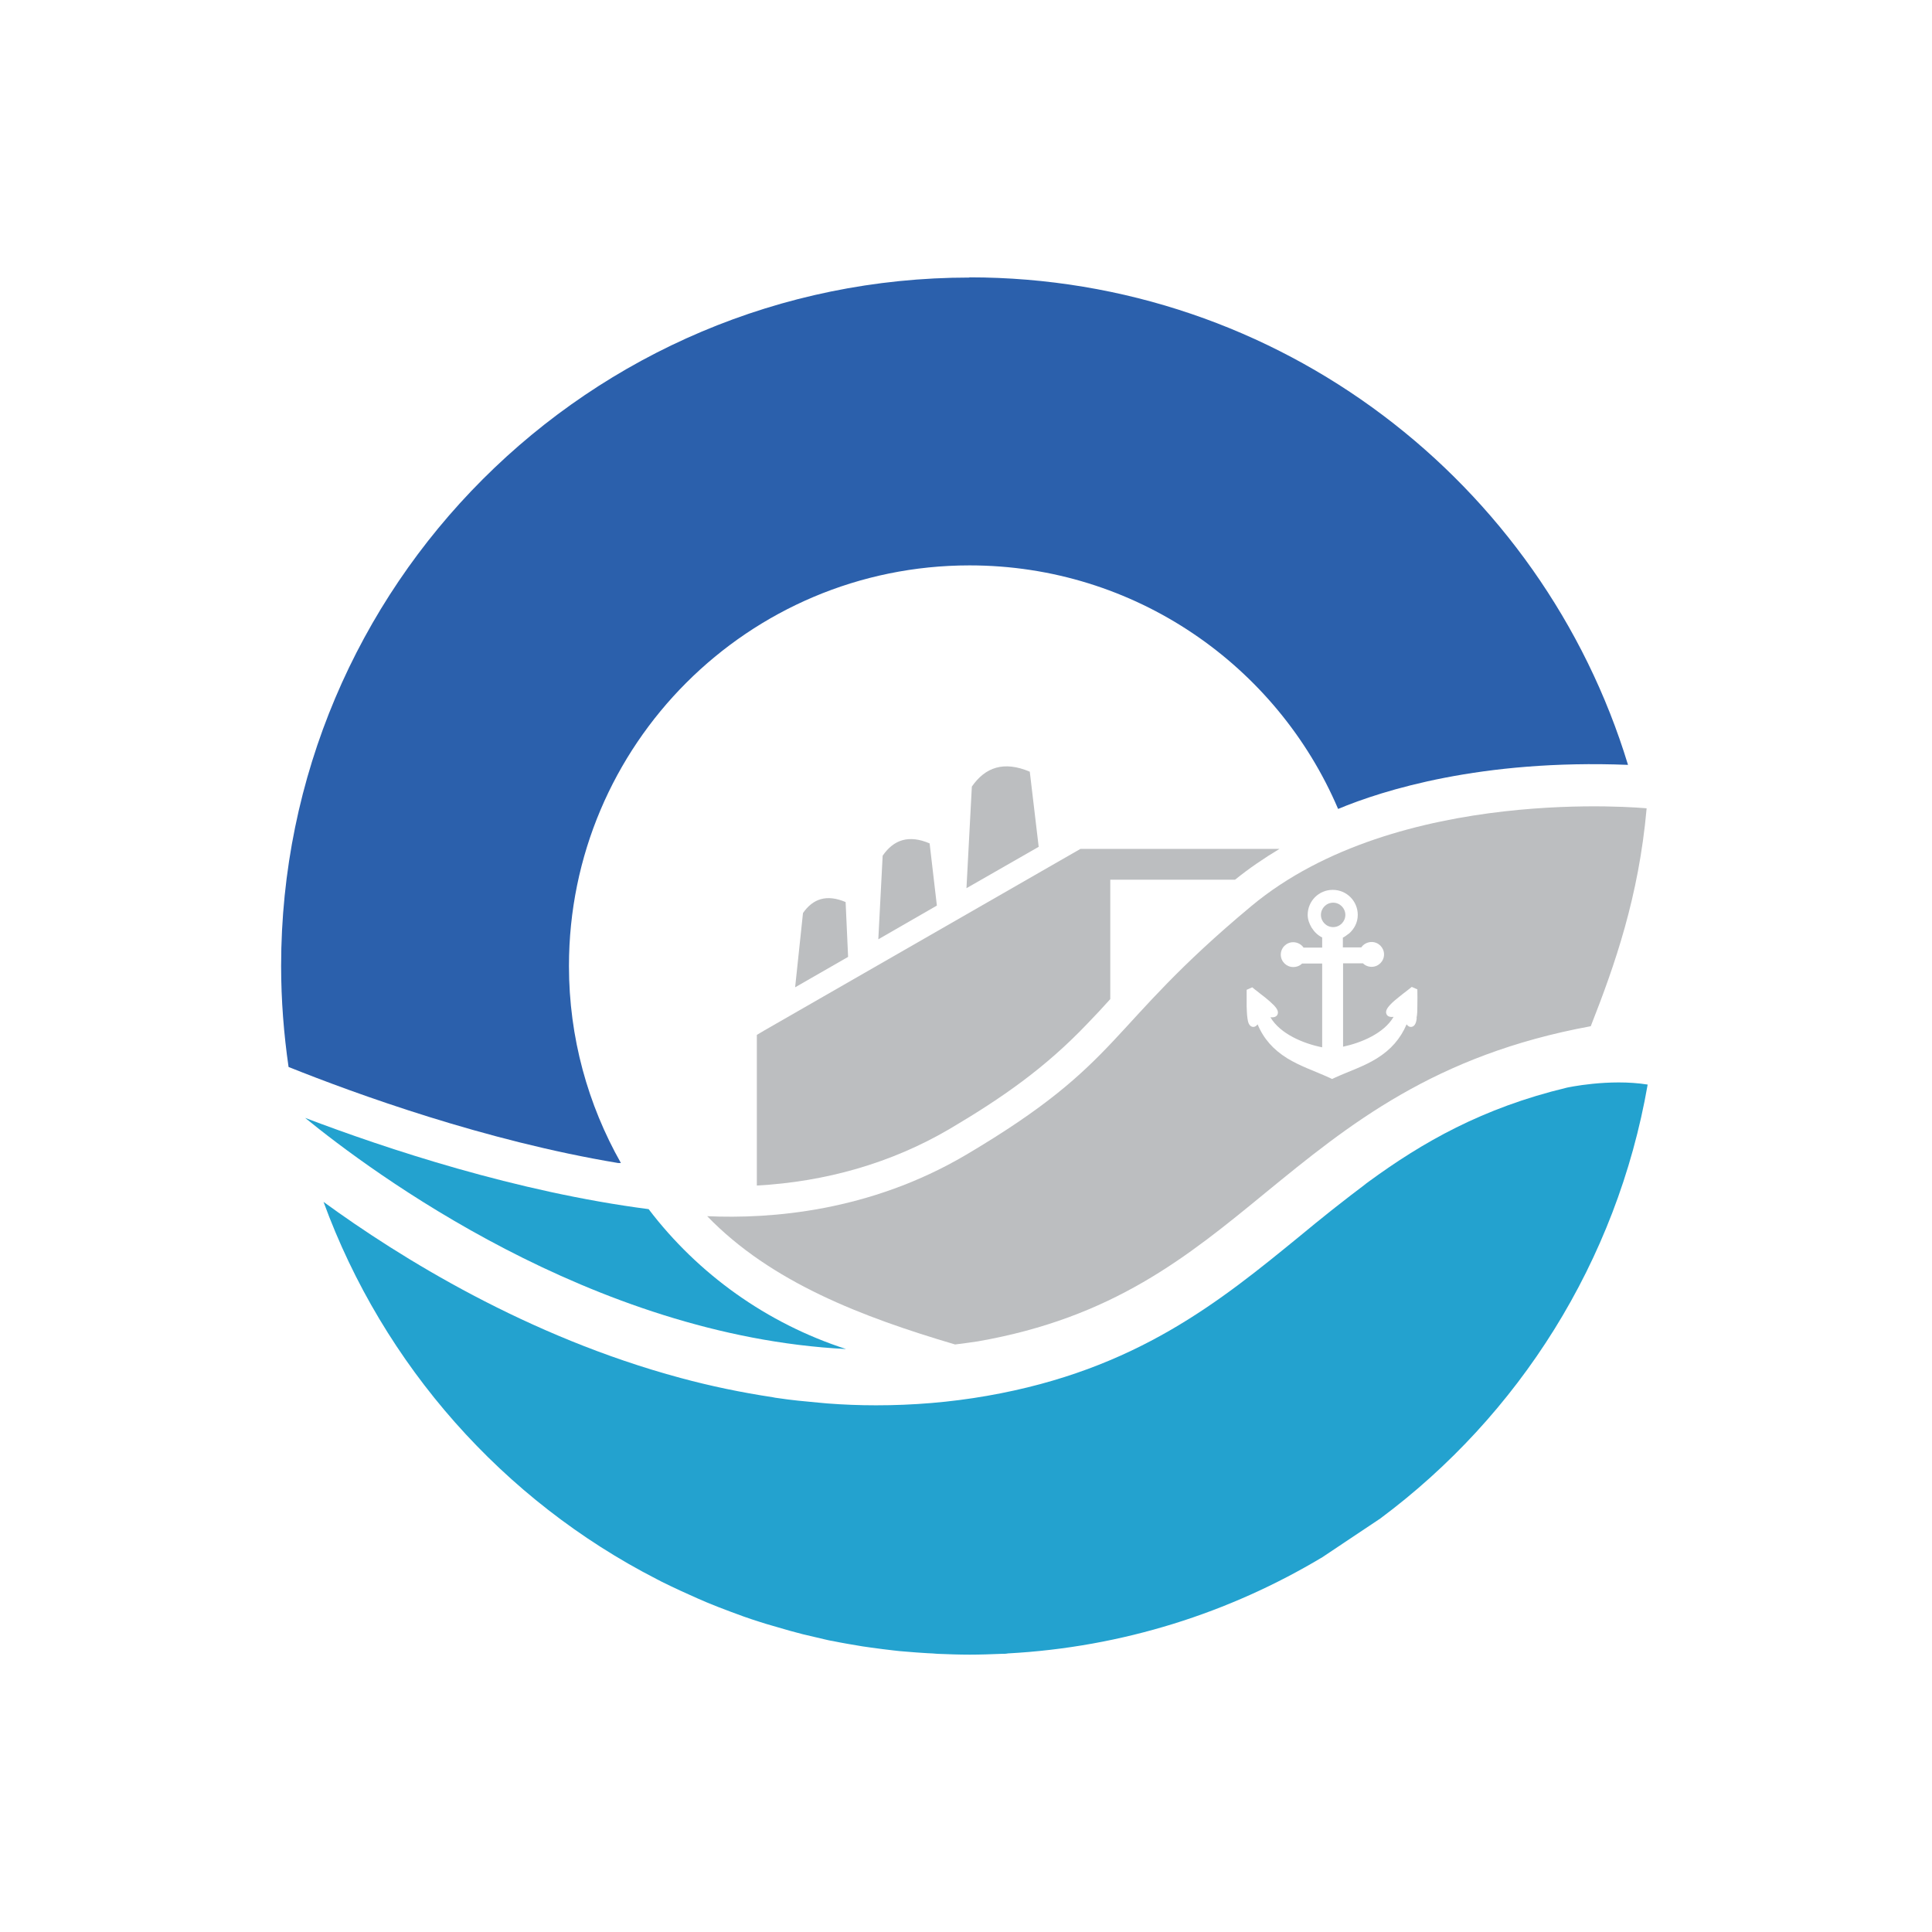 <svg width="1024" height="1024" viewBox="0 0 1024 1024" fill="none" xmlns="http://www.w3.org/2000/svg">
<path d="M492.832 447.07C481.645 442.244 473.639 445.096 467.827 453.541L465.523 497.85L496.562 479.973L492.723 447.07H492.832Z" fill="#BCBEC0"/>
<path d="M576.297 542.598C580.465 538.32 584.523 533.933 588.471 529.546V466.263H654.604C662.062 460.231 669.959 454.857 678.185 449.922H572.677L405.202 546.107L401.144 548.52V628.364C437.228 626.39 472.325 616.629 503.582 598.203C531.221 581.861 554.033 565.959 576.188 542.707L576.297 542.598Z" fill="#BCBEC0"/>
<path d="M448.195 478.107C438.105 473.829 430.867 476.352 425.603 483.92L421.435 523.293L449.511 507.171L448.195 478.107Z" fill="#BCBEC0"/>
<path d="M545.808 409.013C532.099 403.2 522.228 406.6 515.099 416.909L512.247 470.76L550.524 448.825L545.808 409.013Z" fill="#BCBEC0"/>
<path d="M513.891 147.109C312.417 147.109 149 310.526 149 512C149 530.206 150.426 548.083 152.948 565.522C188.593 579.78 257.031 604.676 327.552 616.411C328.1 616.411 328.539 616.411 329.088 616.411C311.649 585.592 301.559 549.948 301.559 512C301.559 394.757 396.648 299.668 513.891 299.668C601.631 299.668 676.869 352.861 709.224 428.756C732.913 418.885 785.118 402.325 862.878 405.396C817.362 255.798 678.294 147 513.781 147L513.891 147.109Z" fill="#2B60AC"/>
<path d="M448.417 715.01C406.411 701.41 369.998 675.308 343.786 640.87C273.703 631.767 204.718 608.844 161.725 592.503C196.931 621.238 313.625 708.101 448.307 715.01H448.417Z" fill="#23A2CF"/>
<path d="M706.592 478.442C702.972 478.442 700.12 481.403 700.12 484.912C700.12 488.422 702.972 491.383 706.592 491.383C710.211 491.383 713.062 488.422 713.062 484.912C713.062 481.403 710.211 478.442 706.592 478.442Z" fill="#BCBEC0"/>
<path d="M663.159 480.305C585.399 545.123 596.149 562.342 511.918 612.134C460.919 642.186 408.384 646.134 374.823 644.599C408.713 679.695 457.189 698.12 506.214 712.597C510.272 712.049 514.22 711.61 518.278 710.952C589.787 698.449 629.161 666.314 670.837 632.096C714.708 596.232 760.112 559.161 843.136 543.916C855.858 511.562 868.583 475.369 872.751 428.428C872.751 428.428 740.919 415.486 663.159 480.305ZM750.9 539.749C750.68 541.394 750.242 543.807 748.268 544.246C747.061 544.465 746.184 543.807 745.526 542.929C742.236 550.607 737.082 556.419 729.843 560.916C722.824 565.303 715.146 567.716 707.688 571.116L706.043 571.884L704.398 571.116C696.94 567.716 689.262 565.194 682.243 560.916C674.895 556.31 669.741 550.607 666.56 542.929C665.902 543.807 664.915 544.465 663.818 544.246C661.844 543.807 661.405 541.394 661.186 539.749C660.857 537.665 660.857 535.471 660.747 533.388C660.747 530.426 660.747 527.575 660.747 524.614L663.708 523.298C664.586 524.065 665.463 524.723 666.34 525.381C667.657 526.478 668.973 527.465 670.398 528.562C672.043 529.878 673.688 531.304 675.223 532.839C676.32 534.046 677.966 535.91 677.088 537.774C676.43 539.091 674.895 539.31 673.36 539.2C678.624 548.084 690.908 553.129 700.779 555.103V510.685H690.14C688.934 511.891 687.288 512.549 685.424 512.549C681.805 512.549 678.844 509.588 678.844 505.969C678.844 502.349 681.805 499.388 685.424 499.388C687.617 499.388 689.701 500.485 690.908 502.24H700.779V496.866C698.476 495.769 696.611 493.904 695.295 491.82C695.295 491.82 695.185 491.601 695.075 491.491C693.979 489.517 693.101 487.434 693.101 484.911C693.101 477.563 699.024 471.64 706.372 471.64C713.721 471.64 719.643 477.563 719.643 484.911C719.643 488.969 717.778 492.369 714.926 494.892C714.926 494.892 714.927 494.892 714.817 494.892C713.83 495.659 712.843 496.427 711.746 496.975V502.13H721.508C722.714 500.375 724.798 499.279 726.991 499.279C730.611 499.279 733.572 502.24 733.572 505.859C733.572 509.478 730.611 512.439 726.991 512.439C725.237 512.439 723.591 511.782 722.384 510.575H711.856V554.774C721.507 552.691 733.463 547.755 738.618 538.981C737.082 539.091 735.546 538.981 734.888 537.555C734.01 535.8 735.656 533.826 736.753 532.62C738.178 531.084 739.934 529.659 741.579 528.343C742.895 527.246 744.21 526.259 745.636 525.162C746.513 524.504 747.39 523.736 748.268 523.078L751.229 524.394C751.229 527.355 751.339 530.207 751.229 533.168C751.229 535.252 751.229 537.445 750.79 539.529L750.9 539.749Z" fill="#BCBEC0"/>
<path d="M873.297 574.843C852.787 571.553 830.414 576.489 830.414 576.489C785.667 587.237 753.971 605.443 725.455 626.281C724.468 626.939 723.591 627.707 722.604 628.475C718.217 631.765 713.939 635.055 709.771 638.346C708.455 639.442 707.029 640.43 705.713 641.526C700.23 645.913 694.746 650.3 689.372 654.797C646.598 689.784 602.289 725.976 523.323 739.796C503.362 743.305 483.62 744.841 464.317 744.841C455.653 744.841 447.099 744.512 438.544 743.854C436.899 743.744 435.254 743.524 433.719 743.415C426.48 742.757 419.35 742.099 412.221 741.002C411.344 740.892 410.467 740.783 409.589 740.563C392.919 738.041 376.578 734.641 360.784 730.363C279.624 708.538 211.954 666.532 171.484 637.03C203.18 723.783 266.792 795.291 348.061 836.968C348.939 837.407 349.816 837.845 350.803 838.394C354.094 840.039 357.384 841.575 360.674 843.11C362.21 843.768 363.746 844.536 365.281 845.194C368.352 846.619 371.423 847.936 374.494 849.252C376.578 850.129 378.661 850.897 380.745 851.774C385.241 853.529 389.738 855.174 394.234 856.82C397.086 857.807 399.938 858.794 402.789 859.671C405.093 860.439 407.396 861.097 409.699 861.755C412.77 862.632 415.731 863.509 418.802 864.387C420.995 864.935 423.19 865.593 425.383 866.142C429.112 867.019 432.841 867.897 436.57 868.774C438.106 869.103 439.641 869.542 441.286 869.761C446.55 870.858 451.924 871.735 457.188 872.613C458.724 872.832 460.26 873.052 461.795 873.271C465.853 873.819 469.911 874.367 473.969 874.806C475.833 875.026 477.808 875.245 479.672 875.354C483.62 875.683 487.568 876.013 491.626 876.232C493.381 876.232 495.137 876.451 496.892 876.561C502.595 876.78 508.188 877 514.001 877C519.704 877 525.407 876.78 531.001 876.561C532.098 876.561 533.194 876.561 534.29 876.342C594.941 873.052 651.644 854.845 700.888 825.342C706.811 821.394 717.997 813.936 731.597 804.833C804.97 750.215 856.955 668.726 873.297 574.843Z" fill="#23A2CF"/>
</svg>
